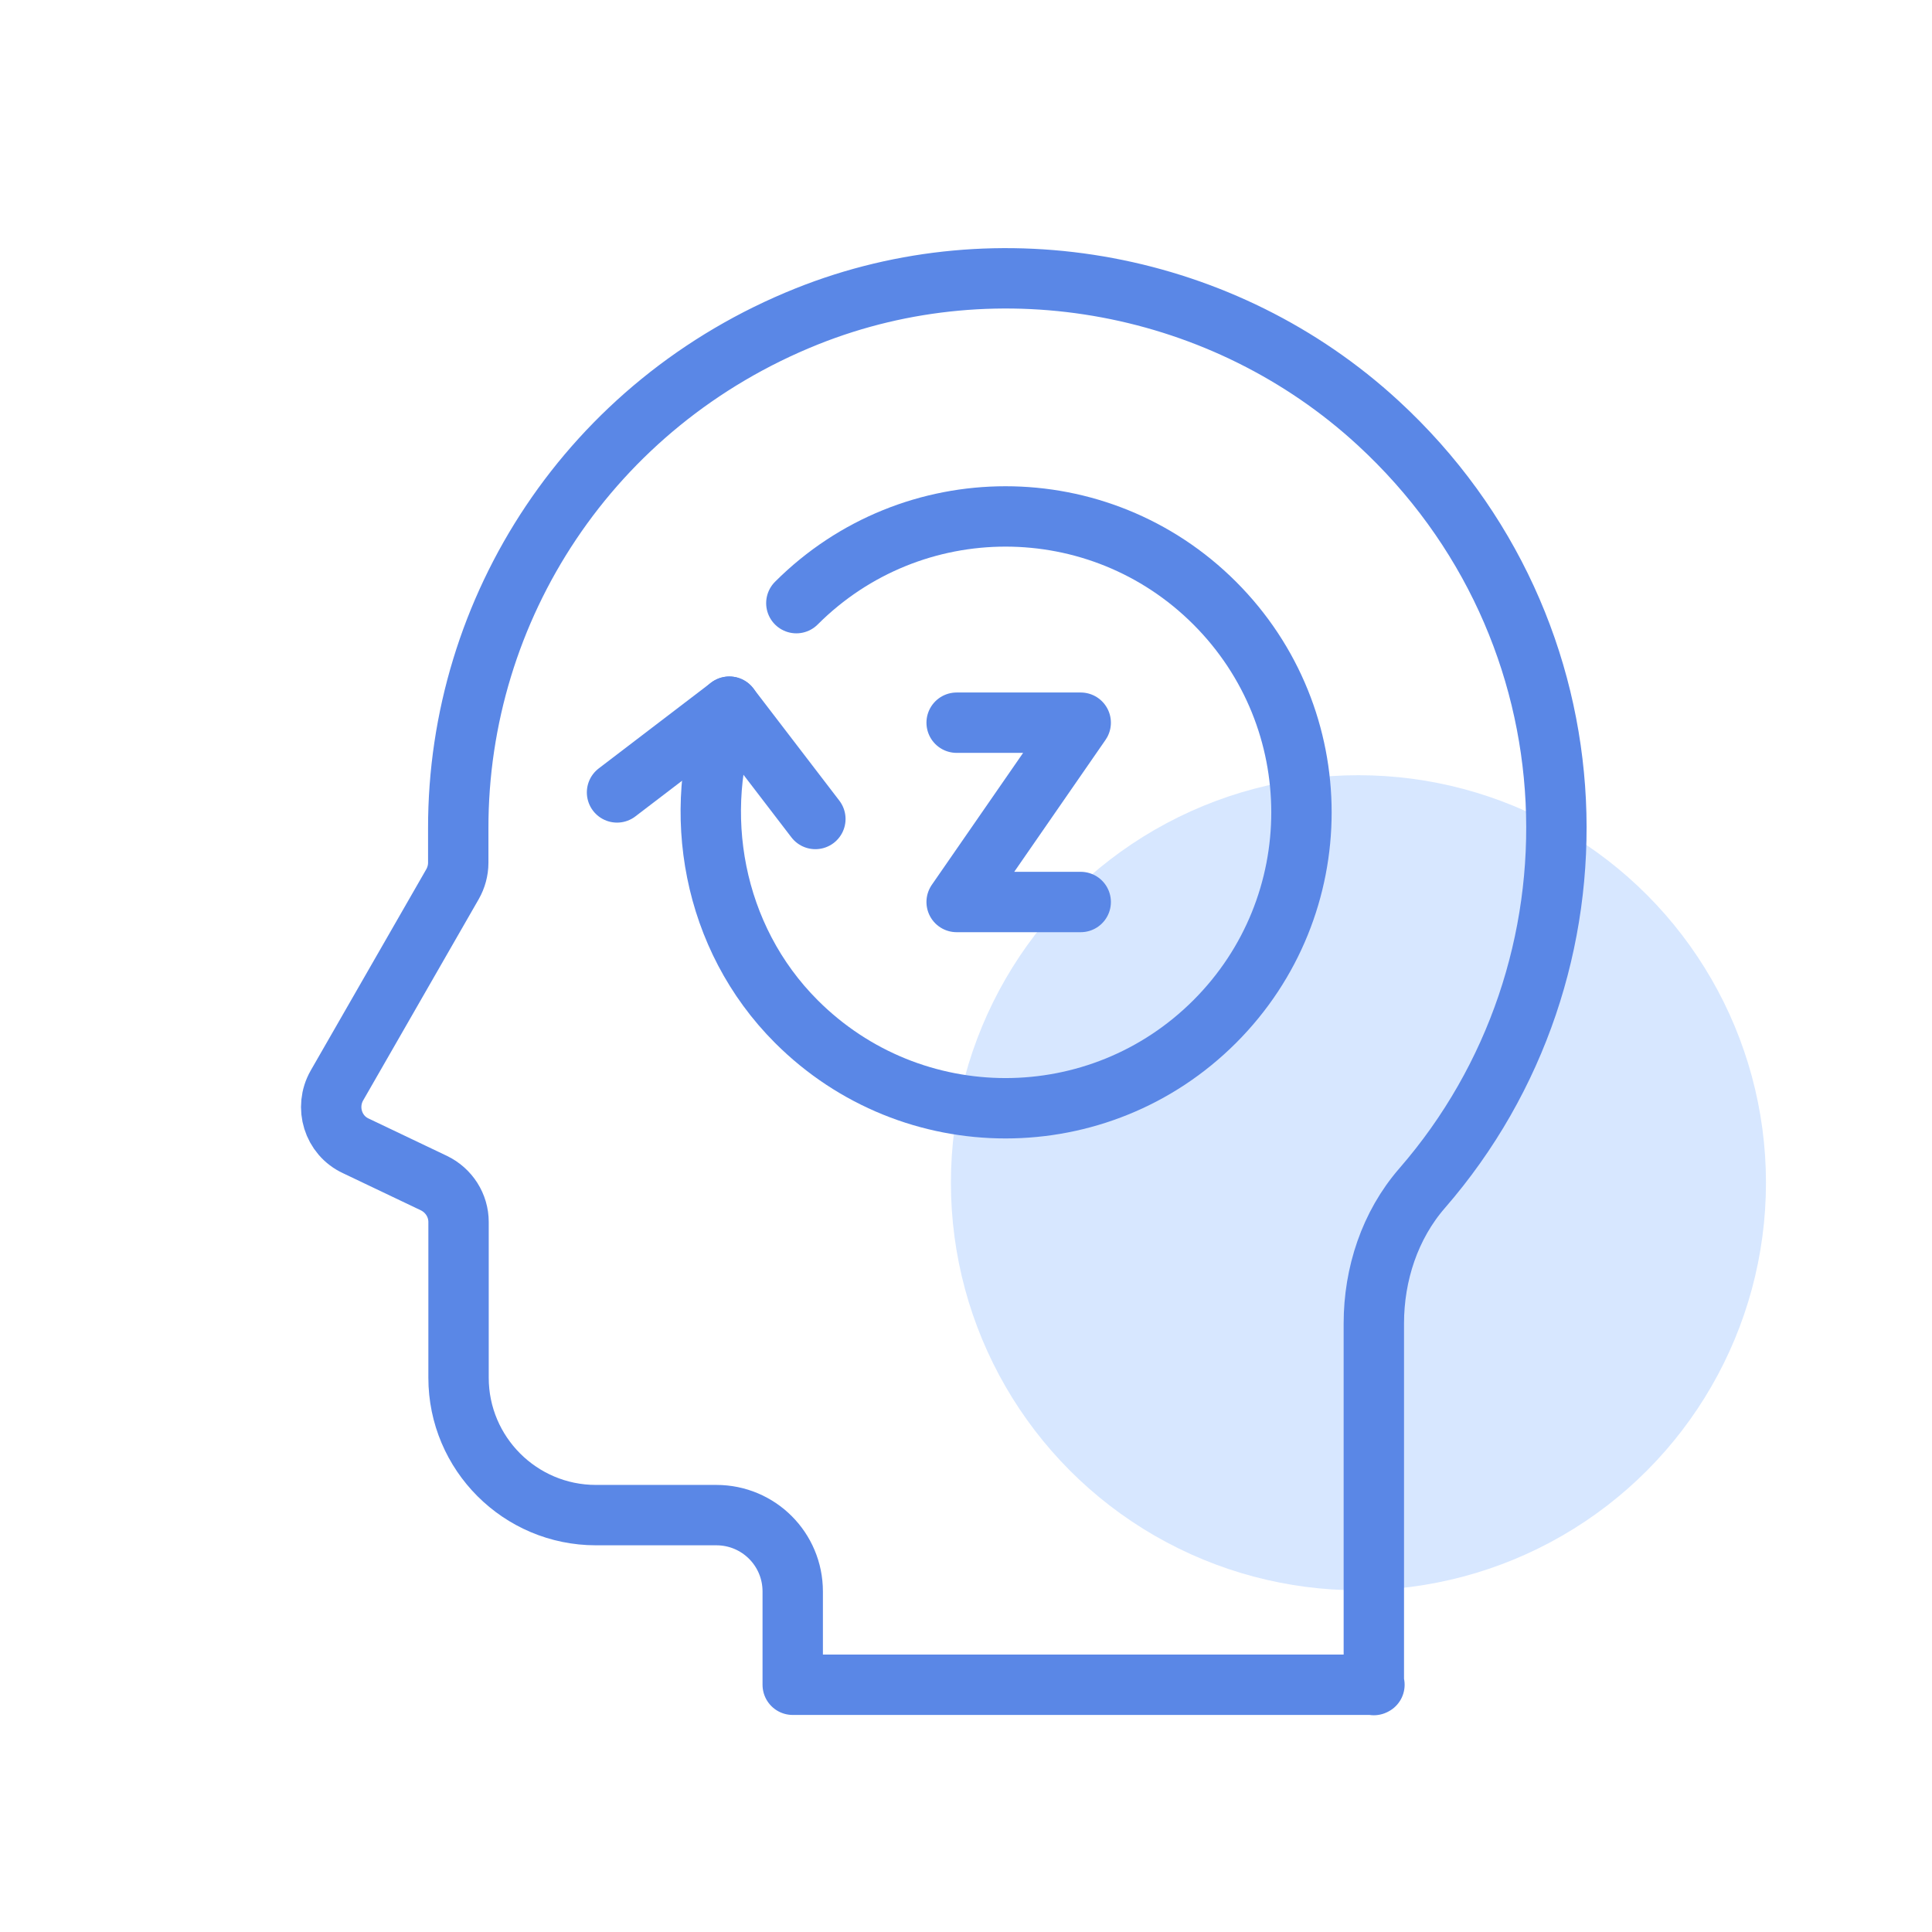 <svg xmlns="http://www.w3.org/2000/svg" id="Mental_Health-Icons" data-name="Mental Health-Icons" viewBox="0 0 64 64"><defs><style>      .cls-1 {        fill: #d7e7ff;      }      .cls-2 {        fill: none;        stroke: #5a87e6;        stroke-linecap: round;        stroke-linejoin: round;        stroke-width: 2px;      }    </style></defs><circle class="cls-1" cx="45" cy="39.18" r="13.5"></circle><path class="cls-2" d="m45.51,55.82v-11.98c0-1.63.53-3.25,1.6-4.48,6.31-7.26,5.98-18.5-1.46-25.35-5.07-4.67-12.52-6.09-18.92-3.53-7.19,2.88-11.56,9.68-11.55,16.96v1.14c0,.25-.07.5-.19.71l-3.83,6.67c-.41.72-.13,1.65.63,2l2.58,1.23c.5.24.82.74.82,1.29v5.16c0,2.51,2.04,4.55,4.55,4.55h3.99c1.4,0,2.53,1.13,2.53,2.53v3.09h19.27Z"></path><polyline class="cls-2" points="31.69 23.94 35.8 23.94 31.69 29.88 35.8 29.88"></polyline><g><path class="cls-2" d="m26.38,19.98c3.83-3.83,10.03-3.83,13.86,0s3.83,10.03,0,13.86-10.03,3.83-13.86,0c-2.79-2.79-3.5-6.95-2.22-10.43"></path><polyline class="cls-2" points="20.44 26.25 24.16 23.41 27.01 27.13"></polyline></g></svg>